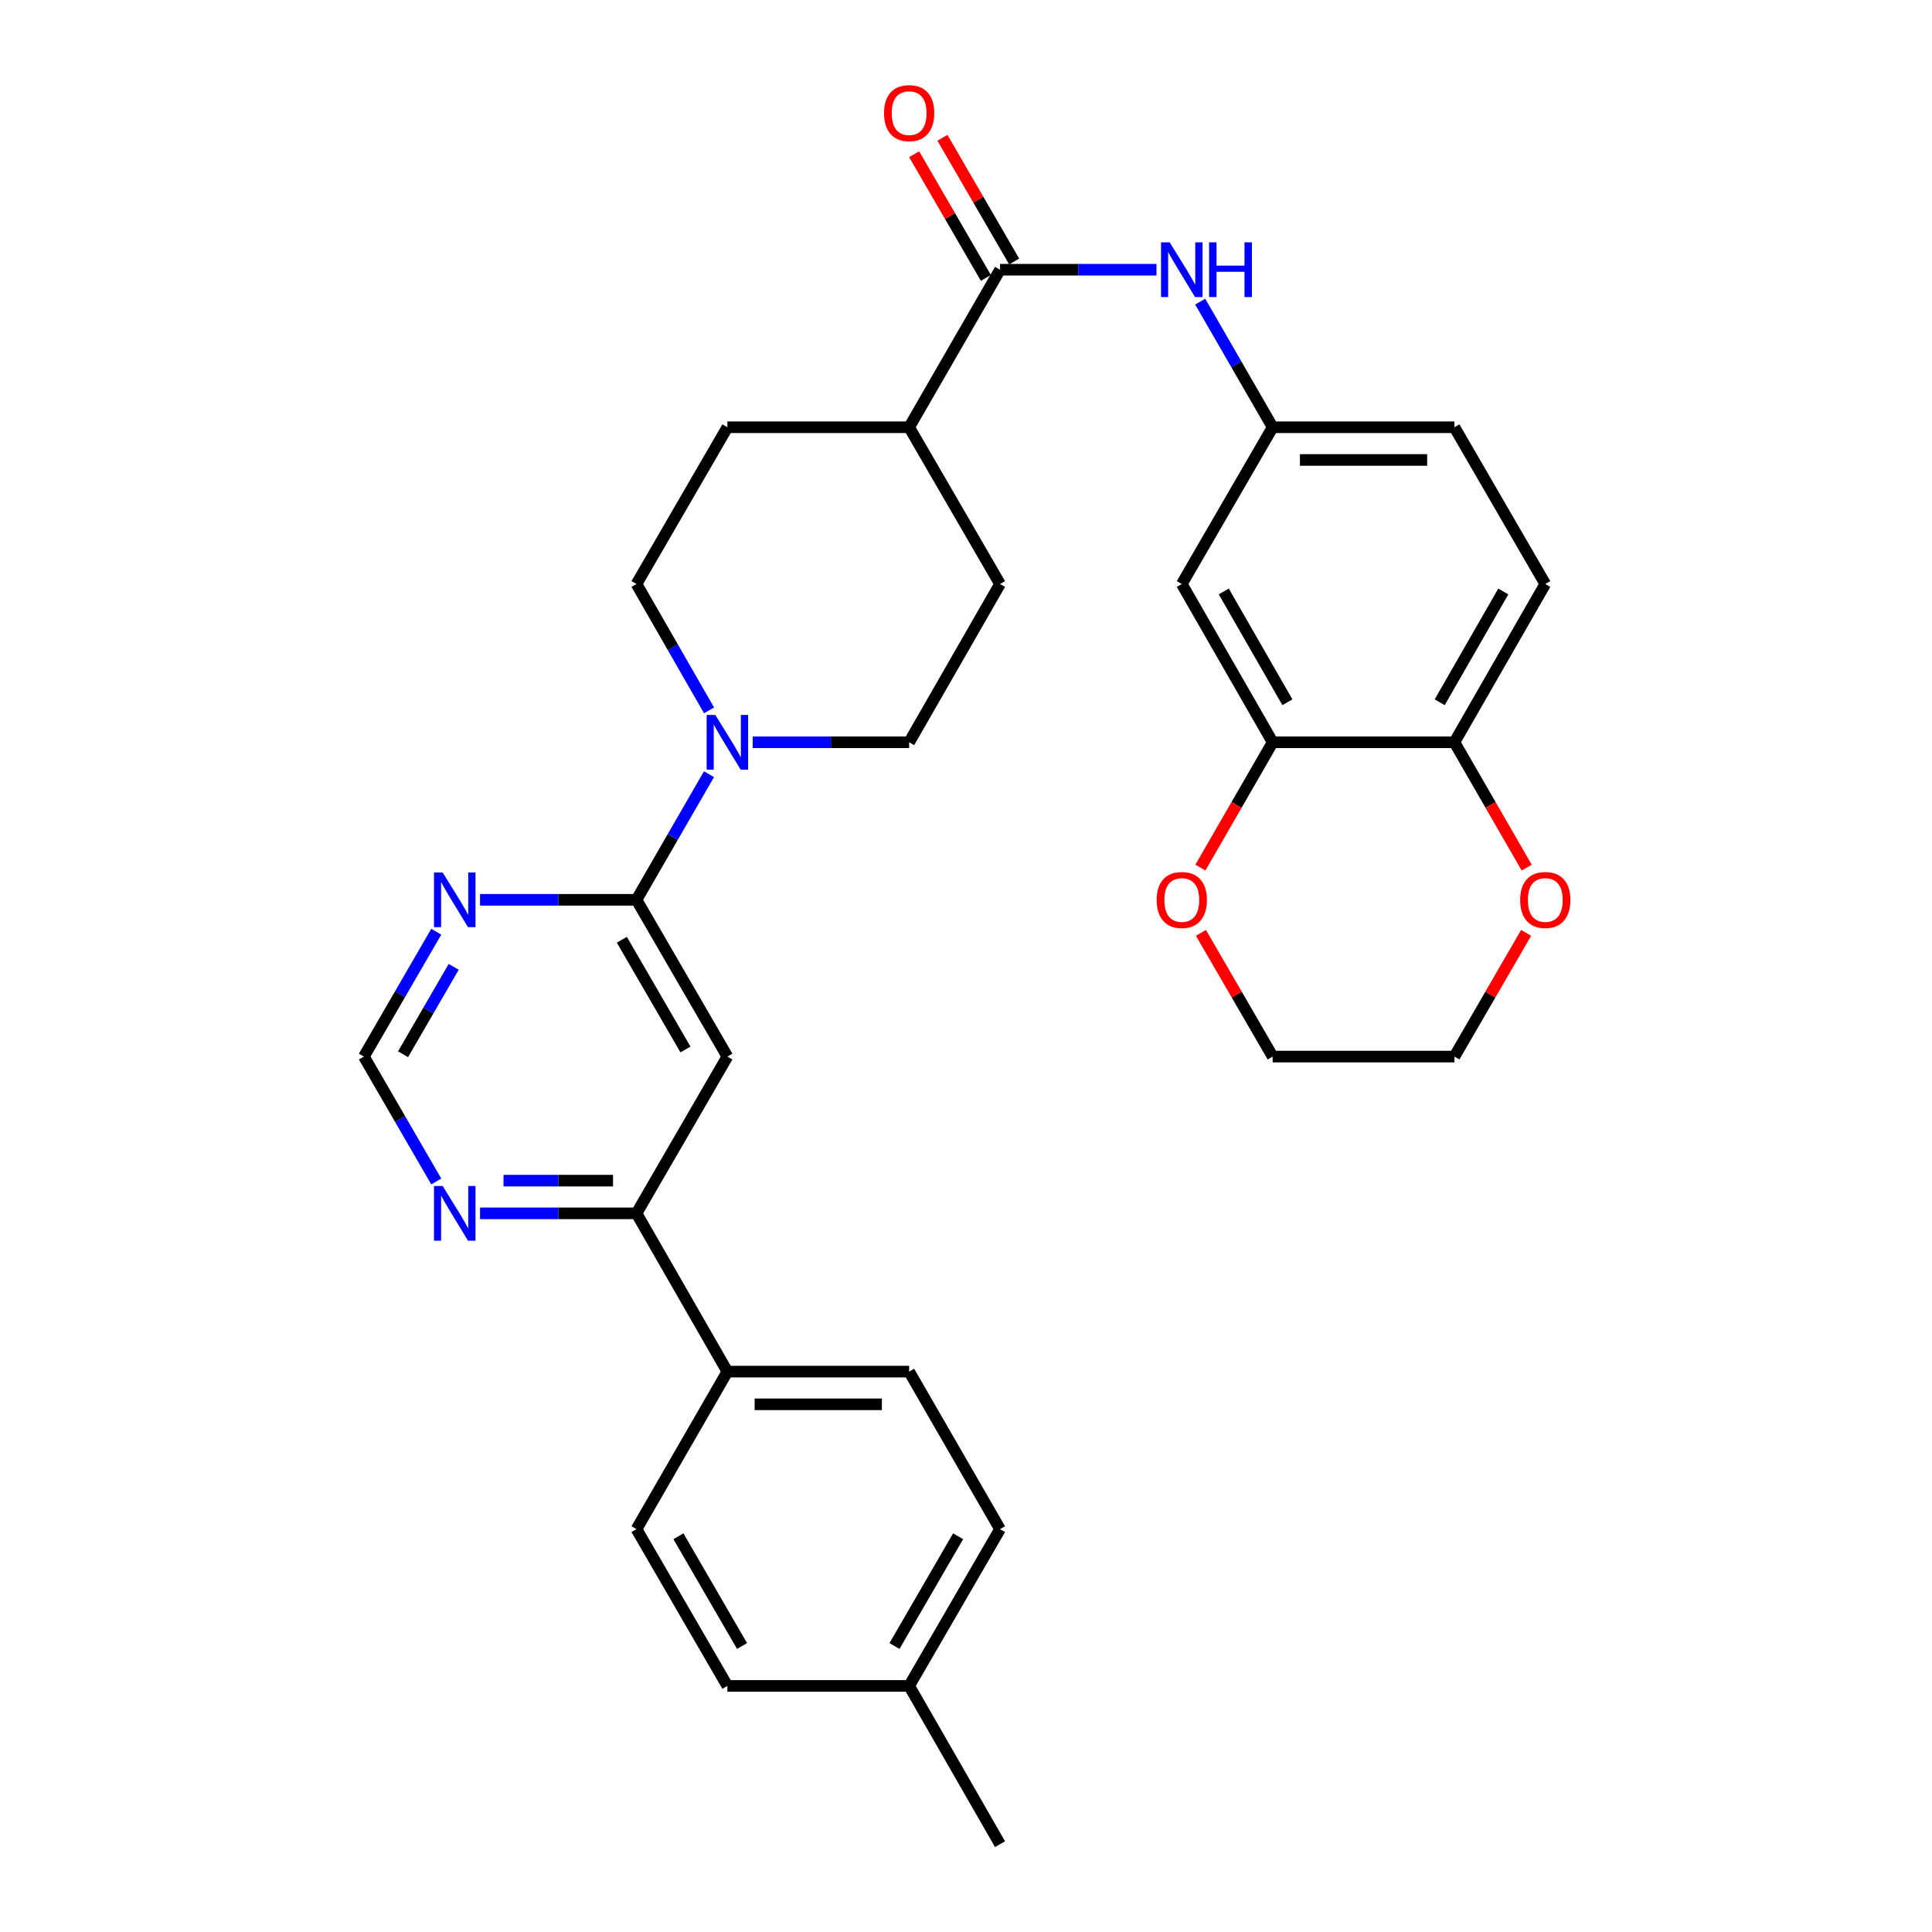 <?xml version='1.0' encoding='iso-8859-1'?>
<svg version='1.1' baseProfile='full'
              xmlns='http://www.w3.org/2000/svg'
                      xmlns:rdkit='http://www.rdkit.org/xml'
                      xmlns:xlink='http://www.w3.org/1999/xlink'
                  xml:space='preserve'
width='1000px' height='1000px' viewBox='0 0 1000 1000'>
<!-- END OF HEADER -->
<rect style='opacity:1.0;fill:#FFFFFF;stroke:none' width='1000' height='1000' x='0' y='0'> </rect>
<path class='bond-0' d='M 329.451,465.747 L 376.494,546.883' style='fill:none;fill-rule:evenodd;stroke:#000000;stroke-width:6px;stroke-linecap:butt;stroke-linejoin:miter;stroke-opacity:1' />
<path class='bond-0' d='M 321.862,486.409 L 354.792,543.204' style='fill:none;fill-rule:evenodd;stroke:#000000;stroke-width:6px;stroke-linecap:butt;stroke-linejoin:miter;stroke-opacity:1' />
<path class='bond-1' d='M 329.451,465.747 L 348.209,433.234' style='fill:none;fill-rule:evenodd;stroke:#000000;stroke-width:6px;stroke-linecap:butt;stroke-linejoin:miter;stroke-opacity:1' />
<path class='bond-1' d='M 348.209,433.234 L 366.967,400.721' style='fill:none;fill-rule:evenodd;stroke:#0000FF;stroke-width:6px;stroke-linecap:butt;stroke-linejoin:miter;stroke-opacity:1' />
<path class='bond-3' d='M 329.451,465.747 L 288.958,465.747' style='fill:none;fill-rule:evenodd;stroke:#000000;stroke-width:6px;stroke-linecap:butt;stroke-linejoin:miter;stroke-opacity:1' />
<path class='bond-3' d='M 288.958,465.747 L 248.466,465.747' style='fill:none;fill-rule:evenodd;stroke:#0000FF;stroke-width:6px;stroke-linecap:butt;stroke-linejoin:miter;stroke-opacity:1' />
<path class='bond-4' d='M 376.494,546.883 L 329.451,628.028' style='fill:none;fill-rule:evenodd;stroke:#000000;stroke-width:6px;stroke-linecap:butt;stroke-linejoin:miter;stroke-opacity:1' />
<path class='bond-14' d='M 367.007,367.685 L 348.229,334.983' style='fill:none;fill-rule:evenodd;stroke:#0000FF;stroke-width:6px;stroke-linecap:butt;stroke-linejoin:miter;stroke-opacity:1' />
<path class='bond-14' d='M 348.229,334.983 L 329.451,302.281' style='fill:none;fill-rule:evenodd;stroke:#000000;stroke-width:6px;stroke-linecap:butt;stroke-linejoin:miter;stroke-opacity:1' />
<path class='bond-15' d='M 389.586,384.207 L 430.078,384.207' style='fill:none;fill-rule:evenodd;stroke:#0000FF;stroke-width:6px;stroke-linecap:butt;stroke-linejoin:miter;stroke-opacity:1' />
<path class='bond-15' d='M 430.078,384.207 L 470.571,384.207' style='fill:none;fill-rule:evenodd;stroke:#000000;stroke-width:6px;stroke-linecap:butt;stroke-linejoin:miter;stroke-opacity:1' />
<path class='bond-2' d='M 517.614,139.606 L 470.571,221.146' style='fill:none;fill-rule:evenodd;stroke:#000000;stroke-width:6px;stroke-linecap:butt;stroke-linejoin:miter;stroke-opacity:1' />
<path class='bond-5' d='M 517.614,139.606 L 558.106,139.606' style='fill:none;fill-rule:evenodd;stroke:#000000;stroke-width:6px;stroke-linecap:butt;stroke-linejoin:miter;stroke-opacity:1' />
<path class='bond-5' d='M 558.106,139.606 L 598.598,139.606' style='fill:none;fill-rule:evenodd;stroke:#0000FF;stroke-width:6px;stroke-linecap:butt;stroke-linejoin:miter;stroke-opacity:1' />
<path class='bond-17' d='M 524.936,135.36 L 506.373,103.345' style='fill:none;fill-rule:evenodd;stroke:#000000;stroke-width:6px;stroke-linecap:butt;stroke-linejoin:miter;stroke-opacity:1' />
<path class='bond-17' d='M 506.373,103.345 L 487.811,71.329' style='fill:none;fill-rule:evenodd;stroke:#FF0000;stroke-width:6px;stroke-linecap:butt;stroke-linejoin:miter;stroke-opacity:1' />
<path class='bond-17' d='M 510.291,143.851 L 491.728,111.836' style='fill:none;fill-rule:evenodd;stroke:#000000;stroke-width:6px;stroke-linecap:butt;stroke-linejoin:miter;stroke-opacity:1' />
<path class='bond-17' d='M 491.728,111.836 L 473.165,79.82' style='fill:none;fill-rule:evenodd;stroke:#FF0000;stroke-width:6px;stroke-linecap:butt;stroke-linejoin:miter;stroke-opacity:1' />
<path class='bond-10' d='M 225.808,482.252 L 207.079,514.567' style='fill:none;fill-rule:evenodd;stroke:#0000FF;stroke-width:6px;stroke-linecap:butt;stroke-linejoin:miter;stroke-opacity:1' />
<path class='bond-10' d='M 207.079,514.567 L 188.35,546.883' style='fill:none;fill-rule:evenodd;stroke:#000000;stroke-width:6px;stroke-linecap:butt;stroke-linejoin:miter;stroke-opacity:1' />
<path class='bond-10' d='M 234.836,500.435 L 221.726,523.056' style='fill:none;fill-rule:evenodd;stroke:#0000FF;stroke-width:6px;stroke-linecap:butt;stroke-linejoin:miter;stroke-opacity:1' />
<path class='bond-10' d='M 221.726,523.056 L 208.615,545.677' style='fill:none;fill-rule:evenodd;stroke:#000000;stroke-width:6px;stroke-linecap:butt;stroke-linejoin:miter;stroke-opacity:1' />
<path class='bond-13' d='M 329.451,628.028 L 376.494,709.944' style='fill:none;fill-rule:evenodd;stroke:#000000;stroke-width:6px;stroke-linecap:butt;stroke-linejoin:miter;stroke-opacity:1' />
<path class='bond-31' d='M 329.451,628.028 L 288.958,628.028' style='fill:none;fill-rule:evenodd;stroke:#000000;stroke-width:6px;stroke-linecap:butt;stroke-linejoin:miter;stroke-opacity:1' />
<path class='bond-31' d='M 288.958,628.028 L 248.466,628.028' style='fill:none;fill-rule:evenodd;stroke:#0000FF;stroke-width:6px;stroke-linecap:butt;stroke-linejoin:miter;stroke-opacity:1' />
<path class='bond-31' d='M 317.303,611.099 L 288.958,611.099' style='fill:none;fill-rule:evenodd;stroke:#000000;stroke-width:6px;stroke-linecap:butt;stroke-linejoin:miter;stroke-opacity:1' />
<path class='bond-31' d='M 288.958,611.099 L 260.614,611.099' style='fill:none;fill-rule:evenodd;stroke:#0000FF;stroke-width:6px;stroke-linecap:butt;stroke-linejoin:miter;stroke-opacity:1' />
<path class='bond-11' d='M 621.217,156.119 L 639.975,188.632' style='fill:none;fill-rule:evenodd;stroke:#0000FF;stroke-width:6px;stroke-linecap:butt;stroke-linejoin:miter;stroke-opacity:1' />
<path class='bond-11' d='M 639.975,188.632 L 658.733,221.146' style='fill:none;fill-rule:evenodd;stroke:#000000;stroke-width:6px;stroke-linecap:butt;stroke-linejoin:miter;stroke-opacity:1' />
<path class='bond-6' d='M 658.733,384.207 L 611.69,302.281' style='fill:none;fill-rule:evenodd;stroke:#000000;stroke-width:6px;stroke-linecap:butt;stroke-linejoin:miter;stroke-opacity:1' />
<path class='bond-6' d='M 666.358,363.488 L 633.427,306.14' style='fill:none;fill-rule:evenodd;stroke:#000000;stroke-width:6px;stroke-linecap:butt;stroke-linejoin:miter;stroke-opacity:1' />
<path class='bond-16' d='M 658.733,384.207 L 640.022,416.64' style='fill:none;fill-rule:evenodd;stroke:#000000;stroke-width:6px;stroke-linecap:butt;stroke-linejoin:miter;stroke-opacity:1' />
<path class='bond-16' d='M 640.022,416.64 L 621.31,449.074' style='fill:none;fill-rule:evenodd;stroke:#FF0000;stroke-width:6px;stroke-linecap:butt;stroke-linejoin:miter;stroke-opacity:1' />
<path class='bond-34' d='M 658.733,384.207 L 752.81,384.207' style='fill:none;fill-rule:evenodd;stroke:#000000;stroke-width:6px;stroke-linecap:butt;stroke-linejoin:miter;stroke-opacity:1' />
<path class='bond-7' d='M 611.69,302.281 L 658.733,221.146' style='fill:none;fill-rule:evenodd;stroke:#000000;stroke-width:6px;stroke-linecap:butt;stroke-linejoin:miter;stroke-opacity:1' />
<path class='bond-8' d='M 225.809,611.523 L 207.08,579.203' style='fill:none;fill-rule:evenodd;stroke:#0000FF;stroke-width:6px;stroke-linecap:butt;stroke-linejoin:miter;stroke-opacity:1' />
<path class='bond-8' d='M 207.08,579.203 L 188.35,546.883' style='fill:none;fill-rule:evenodd;stroke:#000000;stroke-width:6px;stroke-linecap:butt;stroke-linejoin:miter;stroke-opacity:1' />
<path class='bond-9' d='M 752.81,384.207 L 799.834,302.281' style='fill:none;fill-rule:evenodd;stroke:#000000;stroke-width:6px;stroke-linecap:butt;stroke-linejoin:miter;stroke-opacity:1' />
<path class='bond-9' d='M 745.182,363.491 L 778.099,306.143' style='fill:none;fill-rule:evenodd;stroke:#000000;stroke-width:6px;stroke-linecap:butt;stroke-linejoin:miter;stroke-opacity:1' />
<path class='bond-18' d='M 752.81,384.207 L 771.515,416.641' style='fill:none;fill-rule:evenodd;stroke:#000000;stroke-width:6px;stroke-linecap:butt;stroke-linejoin:miter;stroke-opacity:1' />
<path class='bond-18' d='M 771.515,416.641 L 790.219,449.074' style='fill:none;fill-rule:evenodd;stroke:#FF0000;stroke-width:6px;stroke-linecap:butt;stroke-linejoin:miter;stroke-opacity:1' />
<path class='bond-24' d='M 658.733,221.146 L 752.81,221.146' style='fill:none;fill-rule:evenodd;stroke:#000000;stroke-width:6px;stroke-linecap:butt;stroke-linejoin:miter;stroke-opacity:1' />
<path class='bond-24' d='M 672.845,238.075 L 738.699,238.075' style='fill:none;fill-rule:evenodd;stroke:#000000;stroke-width:6px;stroke-linecap:butt;stroke-linejoin:miter;stroke-opacity:1' />
<path class='bond-12' d='M 470.571,221.146 L 517.614,302.281' style='fill:none;fill-rule:evenodd;stroke:#000000;stroke-width:6px;stroke-linecap:butt;stroke-linejoin:miter;stroke-opacity:1' />
<path class='bond-32' d='M 470.571,221.146 L 376.494,221.146' style='fill:none;fill-rule:evenodd;stroke:#000000;stroke-width:6px;stroke-linecap:butt;stroke-linejoin:miter;stroke-opacity:1' />
<path class='bond-22' d='M 376.494,709.944 L 470.571,709.944' style='fill:none;fill-rule:evenodd;stroke:#000000;stroke-width:6px;stroke-linecap:butt;stroke-linejoin:miter;stroke-opacity:1' />
<path class='bond-22' d='M 390.605,726.873 L 456.459,726.873' style='fill:none;fill-rule:evenodd;stroke:#000000;stroke-width:6px;stroke-linecap:butt;stroke-linejoin:miter;stroke-opacity:1' />
<path class='bond-23' d='M 376.494,709.944 L 329.451,791.484' style='fill:none;fill-rule:evenodd;stroke:#000000;stroke-width:6px;stroke-linecap:butt;stroke-linejoin:miter;stroke-opacity:1' />
<path class='bond-20' d='M 329.451,302.281 L 376.494,221.146' style='fill:none;fill-rule:evenodd;stroke:#000000;stroke-width:6px;stroke-linecap:butt;stroke-linejoin:miter;stroke-opacity:1' />
<path class='bond-19' d='M 470.571,384.207 L 517.614,302.281' style='fill:none;fill-rule:evenodd;stroke:#000000;stroke-width:6px;stroke-linecap:butt;stroke-linejoin:miter;stroke-opacity:1' />
<path class='bond-28' d='M 621.608,482.852 L 640.171,514.867' style='fill:none;fill-rule:evenodd;stroke:#FF0000;stroke-width:6px;stroke-linecap:butt;stroke-linejoin:miter;stroke-opacity:1' />
<path class='bond-28' d='M 640.171,514.867 L 658.733,546.883' style='fill:none;fill-rule:evenodd;stroke:#000000;stroke-width:6px;stroke-linecap:butt;stroke-linejoin:miter;stroke-opacity:1' />
<path class='bond-29' d='M 789.921,482.852 L 771.366,514.867' style='fill:none;fill-rule:evenodd;stroke:#FF0000;stroke-width:6px;stroke-linecap:butt;stroke-linejoin:miter;stroke-opacity:1' />
<path class='bond-29' d='M 771.366,514.867 L 752.81,546.883' style='fill:none;fill-rule:evenodd;stroke:#000000;stroke-width:6px;stroke-linecap:butt;stroke-linejoin:miter;stroke-opacity:1' />
<path class='bond-21' d='M 799.834,302.281 L 752.81,221.146' style='fill:none;fill-rule:evenodd;stroke:#000000;stroke-width:6px;stroke-linecap:butt;stroke-linejoin:miter;stroke-opacity:1' />
<path class='bond-25' d='M 470.571,709.944 L 517.614,791.484' style='fill:none;fill-rule:evenodd;stroke:#000000;stroke-width:6px;stroke-linecap:butt;stroke-linejoin:miter;stroke-opacity:1' />
<path class='bond-26' d='M 329.451,791.484 L 376.494,872.629' style='fill:none;fill-rule:evenodd;stroke:#000000;stroke-width:6px;stroke-linecap:butt;stroke-linejoin:miter;stroke-opacity:1' />
<path class='bond-26' d='M 351.153,795.165 L 384.083,851.967' style='fill:none;fill-rule:evenodd;stroke:#000000;stroke-width:6px;stroke-linecap:butt;stroke-linejoin:miter;stroke-opacity:1' />
<path class='bond-33' d='M 517.614,791.484 L 470.571,872.629' style='fill:none;fill-rule:evenodd;stroke:#000000;stroke-width:6px;stroke-linecap:butt;stroke-linejoin:miter;stroke-opacity:1' />
<path class='bond-33' d='M 495.912,795.165 L 462.982,851.967' style='fill:none;fill-rule:evenodd;stroke:#000000;stroke-width:6px;stroke-linecap:butt;stroke-linejoin:miter;stroke-opacity:1' />
<path class='bond-27' d='M 376.494,872.629 L 470.571,872.629' style='fill:none;fill-rule:evenodd;stroke:#000000;stroke-width:6px;stroke-linecap:butt;stroke-linejoin:miter;stroke-opacity:1' />
<path class='bond-30' d='M 470.571,872.629 L 517.614,954.545' style='fill:none;fill-rule:evenodd;stroke:#000000;stroke-width:6px;stroke-linecap:butt;stroke-linejoin:miter;stroke-opacity:1' />
<path class='bond-35' d='M 658.733,546.883 L 752.81,546.883' style='fill:none;fill-rule:evenodd;stroke:#000000;stroke-width:6px;stroke-linecap:butt;stroke-linejoin:miter;stroke-opacity:1' />
<path  class='atom-2' d='M 370.234 370.047
L 379.514 385.047
Q 380.434 386.527, 381.914 389.207
Q 383.394 391.887, 383.474 392.047
L 383.474 370.047
L 387.234 370.047
L 387.234 398.367
L 383.354 398.367
L 373.394 381.967
Q 372.234 380.047, 370.994 377.847
Q 369.794 375.647, 369.434 374.967
L 369.434 398.367
L 365.754 398.367
L 365.754 370.047
L 370.234 370.047
' fill='#0000FF'/>
<path  class='atom-4' d='M 229.114 451.587
L 238.394 466.587
Q 239.314 468.067, 240.794 470.747
Q 242.274 473.427, 242.354 473.587
L 242.354 451.587
L 246.114 451.587
L 246.114 479.907
L 242.234 479.907
L 232.274 463.507
Q 231.114 461.587, 229.874 459.387
Q 228.674 457.187, 228.314 456.507
L 228.314 479.907
L 224.634 479.907
L 224.634 451.587
L 229.114 451.587
' fill='#0000FF'/>
<path  class='atom-6' d='M 605.43 125.446
L 614.71 140.446
Q 615.63 141.926, 617.11 144.606
Q 618.59 147.286, 618.67 147.446
L 618.67 125.446
L 622.43 125.446
L 622.43 153.766
L 618.55 153.766
L 608.59 137.366
Q 607.43 135.446, 606.19 133.246
Q 604.99 131.046, 604.63 130.366
L 604.63 153.766
L 600.95 153.766
L 600.95 125.446
L 605.43 125.446
' fill='#0000FF'/>
<path  class='atom-6' d='M 625.83 125.446
L 629.67 125.446
L 629.67 137.486
L 644.15 137.486
L 644.15 125.446
L 647.99 125.446
L 647.99 153.766
L 644.15 153.766
L 644.15 140.686
L 629.67 140.686
L 629.67 153.766
L 625.83 153.766
L 625.83 125.446
' fill='#0000FF'/>
<path  class='atom-9' d='M 229.114 613.868
L 238.394 628.868
Q 239.314 630.348, 240.794 633.028
Q 242.274 635.708, 242.354 635.868
L 242.354 613.868
L 246.114 613.868
L 246.114 642.188
L 242.234 642.188
L 232.274 625.788
Q 231.114 623.868, 229.874 621.668
Q 228.674 619.468, 228.314 618.788
L 228.314 642.188
L 224.634 642.188
L 224.634 613.868
L 229.114 613.868
' fill='#0000FF'/>
<path  class='atom-17' d='M 598.69 465.827
Q 598.69 459.027, 602.05 455.227
Q 605.41 451.427, 611.69 451.427
Q 617.97 451.427, 621.33 455.227
Q 624.69 459.027, 624.69 465.827
Q 624.69 472.707, 621.29 476.627
Q 617.89 480.507, 611.69 480.507
Q 605.45 480.507, 602.05 476.627
Q 598.69 472.747, 598.69 465.827
M 611.69 477.307
Q 616.01 477.307, 618.33 474.427
Q 620.69 471.507, 620.69 465.827
Q 620.69 460.267, 618.33 457.467
Q 616.01 454.627, 611.69 454.627
Q 607.37 454.627, 605.01 457.427
Q 602.69 460.227, 602.69 465.827
Q 602.69 471.547, 605.01 474.427
Q 607.37 477.307, 611.69 477.307
' fill='#FF0000'/>
<path  class='atom-18' d='M 457.571 58.55
Q 457.571 51.75, 460.931 47.95
Q 464.291 44.15, 470.571 44.15
Q 476.851 44.15, 480.211 47.95
Q 483.571 51.75, 483.571 58.55
Q 483.571 65.43, 480.171 69.35
Q 476.771 73.23, 470.571 73.23
Q 464.331 73.23, 460.931 69.35
Q 457.571 65.47, 457.571 58.55
M 470.571 70.03
Q 474.891 70.03, 477.211 67.15
Q 479.571 64.23, 479.571 58.55
Q 479.571 52.99, 477.211 50.19
Q 474.891 47.35, 470.571 47.35
Q 466.251 47.35, 463.891 50.15
Q 461.571 52.95, 461.571 58.55
Q 461.571 64.27, 463.891 67.15
Q 466.251 70.03, 470.571 70.03
' fill='#FF0000'/>
<path  class='atom-19' d='M 786.834 465.827
Q 786.834 459.027, 790.194 455.227
Q 793.554 451.427, 799.834 451.427
Q 806.114 451.427, 809.474 455.227
Q 812.834 459.027, 812.834 465.827
Q 812.834 472.707, 809.434 476.627
Q 806.034 480.507, 799.834 480.507
Q 793.594 480.507, 790.194 476.627
Q 786.834 472.747, 786.834 465.827
M 799.834 477.307
Q 804.154 477.307, 806.474 474.427
Q 808.834 471.507, 808.834 465.827
Q 808.834 460.267, 806.474 457.467
Q 804.154 454.627, 799.834 454.627
Q 795.514 454.627, 793.154 457.427
Q 790.834 460.227, 790.834 465.827
Q 790.834 471.547, 793.154 474.427
Q 795.514 477.307, 799.834 477.307
' fill='#FF0000'/>
</svg>
